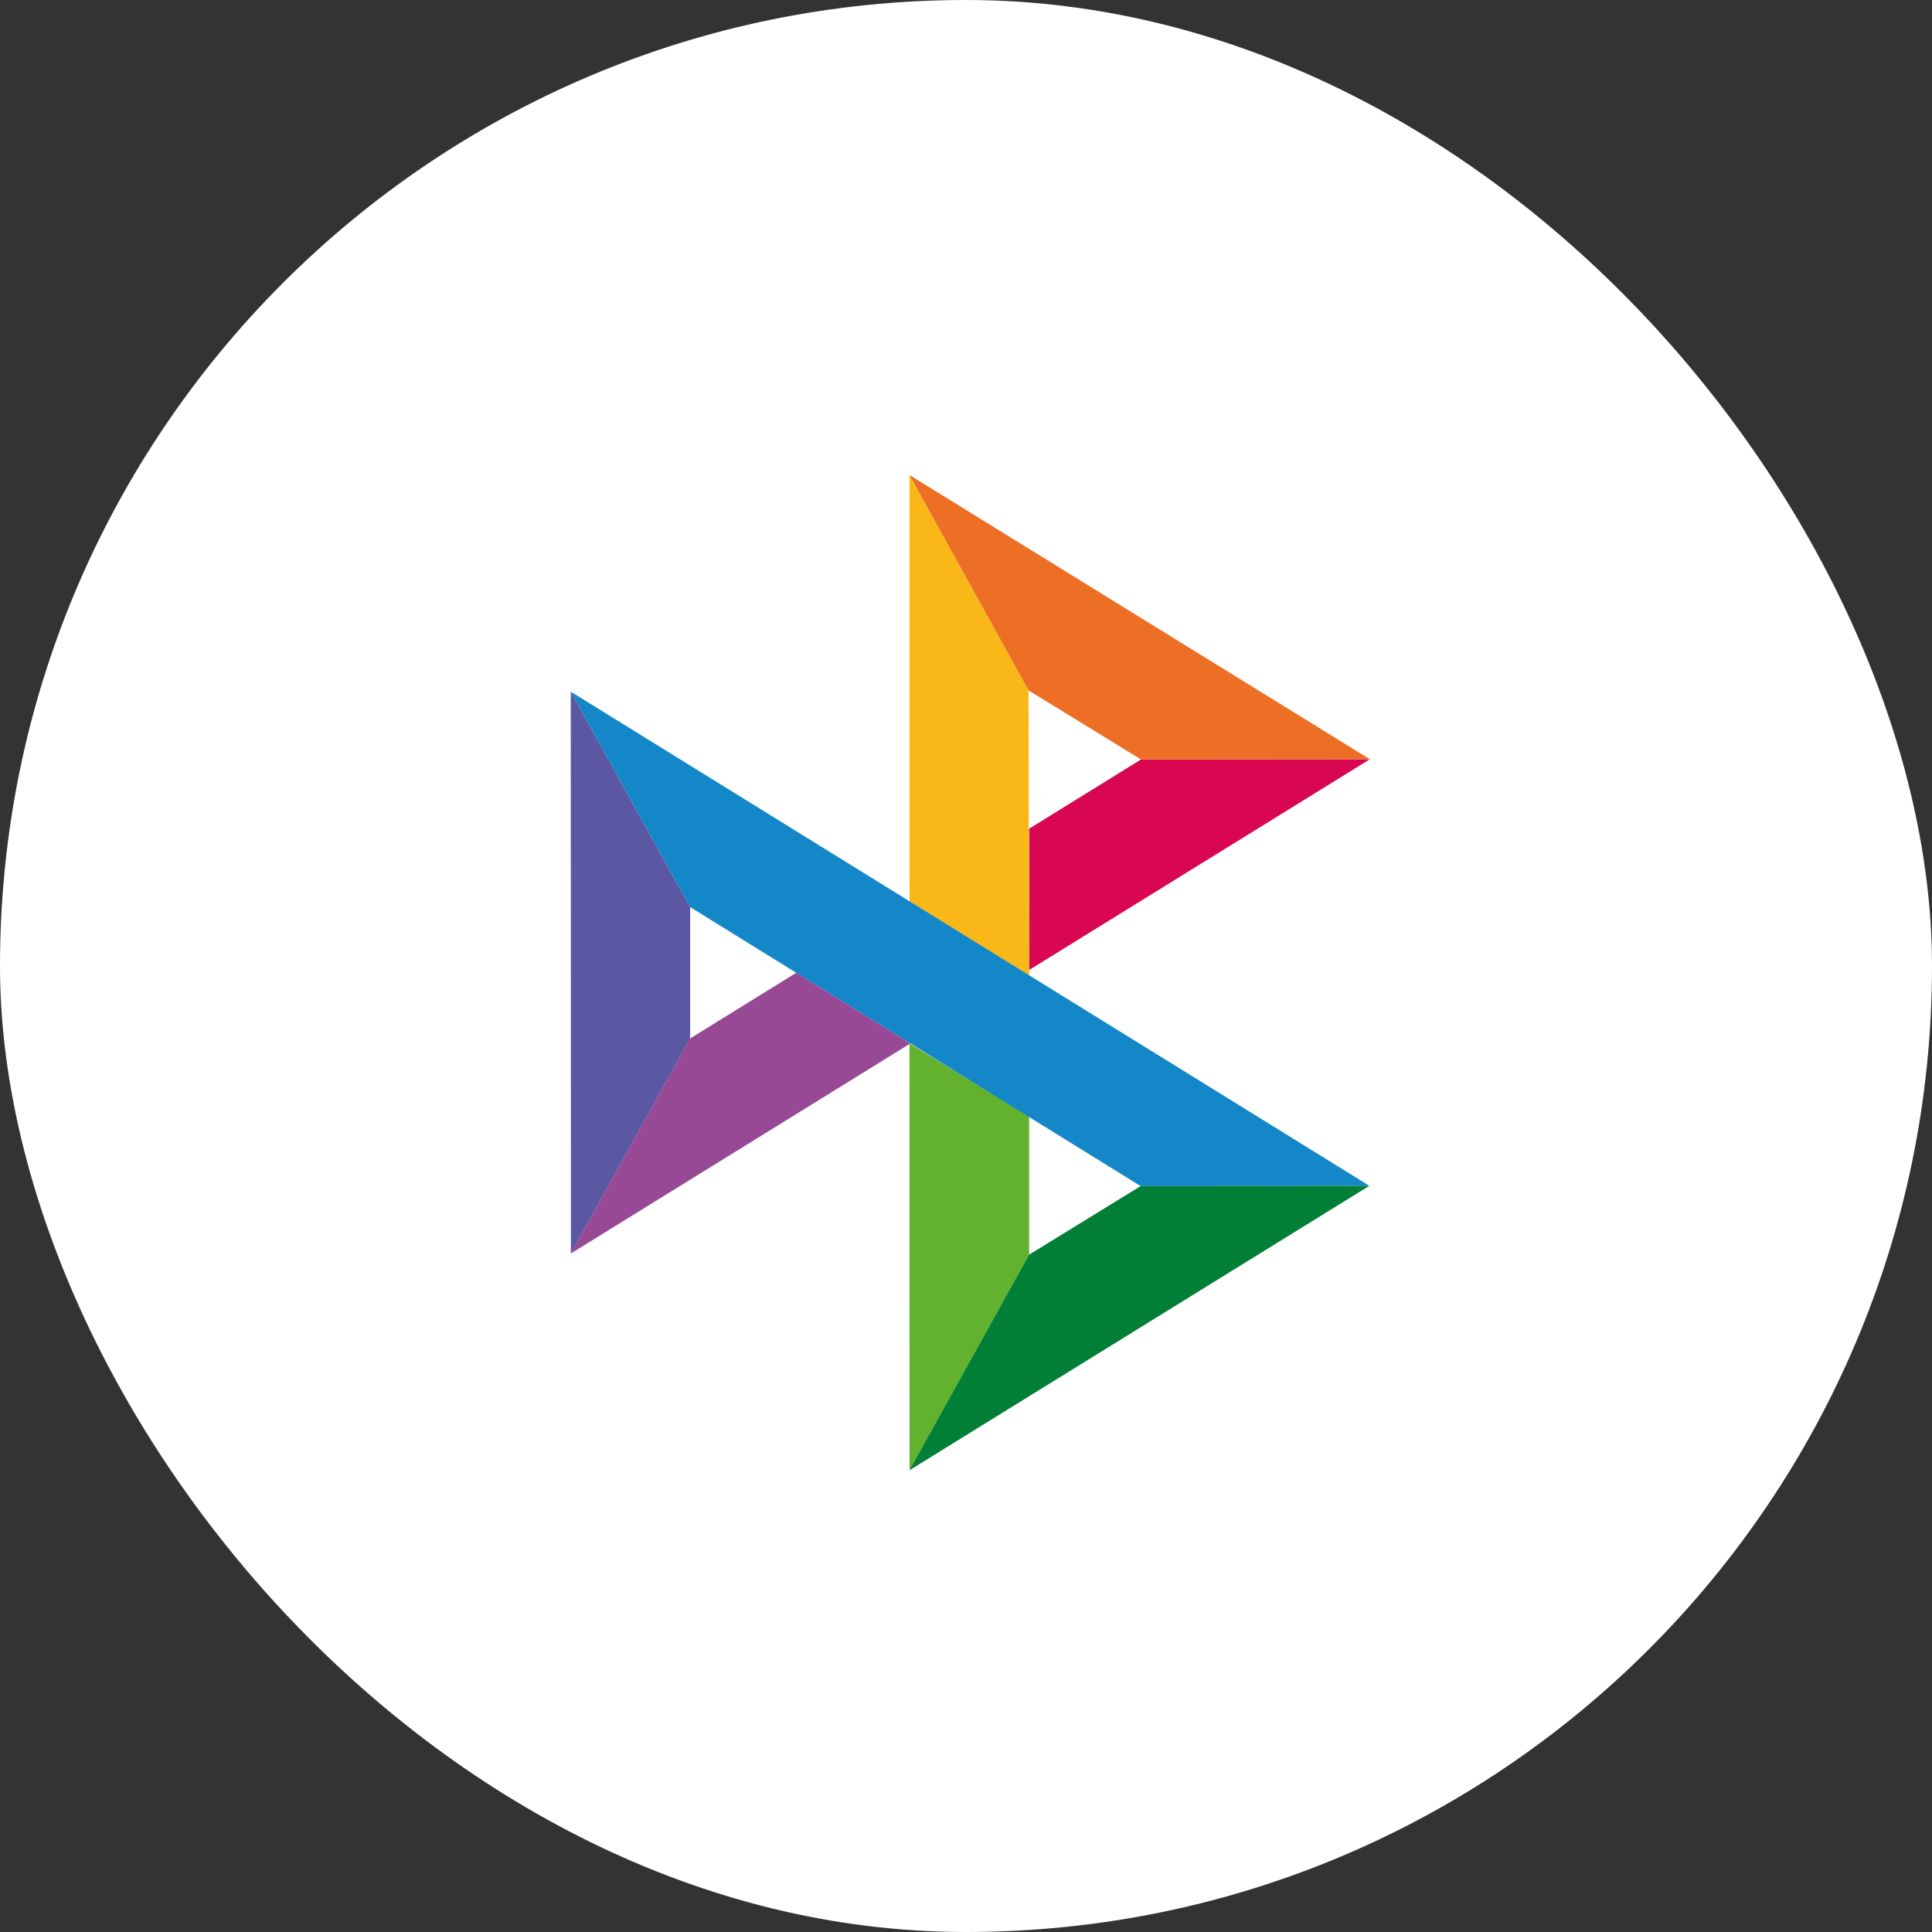 <svg width="42" height="42" viewBox="0 0 42 42" fill="none" xmlns="http://www.w3.org/2000/svg">
<rect x="0" y="0" width="42" height="42" fill="#333333" stroke="none"/>
<rect width="42" height="42" rx="21" fill="white"/>
<g clip-path="url(#clip0_277_6091)">
<path d="M12.408 15.036L15.003 19.719V22.576L12.411 27.25L12.408 15.036Z" fill="#5B57A2"/>
<path d="M22.373 18.015L24.805 16.51L29.781 16.505L22.373 21.087V18.015Z" fill="#D90751"/>
<path d="M22.359 15.008L22.373 21.209L19.771 19.595V10.326L22.359 15.008H22.359Z" fill="#FAB718"/>
<path d="M29.781 16.505L24.804 16.51L22.359 15.008L19.771 10.326L29.78 16.505H29.781Z" fill="#ED6F26"/>
<path d="M22.373 27.276V24.267L19.771 22.684L19.773 31.962L22.373 27.276Z" fill="#63B22F"/>
<path d="M24.797 25.785L15.003 19.719L12.408 15.036L29.77 25.779L24.797 25.785H24.797Z" fill="#1487C9"/>
<path d="M19.771 31.962L22.371 27.276L24.796 25.785L29.768 25.779L19.771 31.962Z" fill="#017F36"/>
<path d="M12.41 27.25L19.791 22.684L17.31 21.147L15.002 22.576L12.41 27.25Z" fill="#984995"/>
</g>
<defs>
<clipPath id="clip0_277_6091">
<rect width="17.5" height="21.636" fill="white" transform="translate(12.408 10.326)"/>
</clipPath>
</defs>
</svg>
